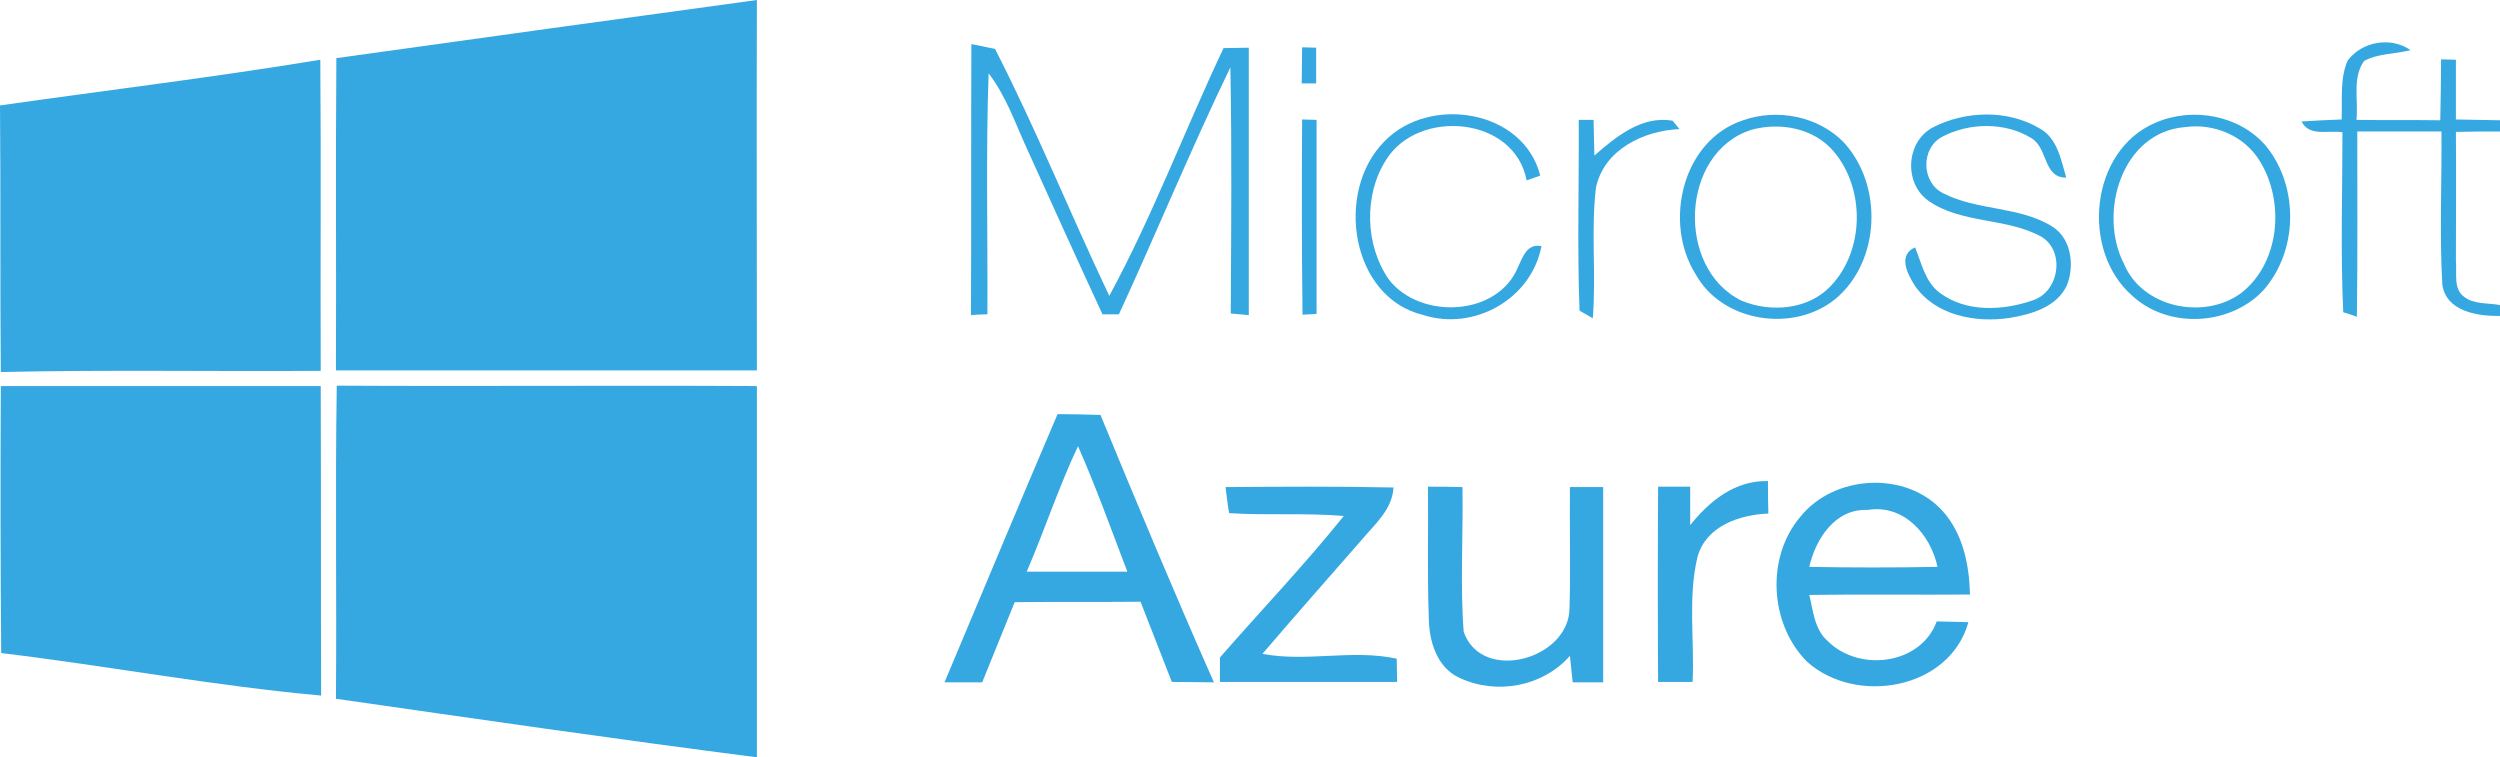 <?xml version="1.0" encoding="UTF-8" standalone="no"?>
<!-- Generator: Adobe Illustrator 19.2.1, SVG Export Plug-In . SVG Version: 6.00 Build 0)  -->

<svg
   xmlns:dc="http://purl.org/dc/elements/1.1/"
   xmlns:cc="http://creativecommons.org/ns#"
   xmlns:rdf="http://www.w3.org/1999/02/22-rdf-syntax-ns#"
   xmlns:svg="http://www.w3.org/2000/svg"
   xmlns="http://www.w3.org/2000/svg"
   xmlns:sodipodi="http://sodipodi.sourceforge.net/DTD/sodipodi-0.dtd"
   xmlns:inkscape="http://www.inkscape.org/namespaces/inkscape"
   version="1.1"
   x="0px"
   y="0px"
   viewBox="0 0 623.6 188.9"
   xml:space="preserve"
   id="svg4986"
   sodipodi:docname="azure_logo.svg"
   width="623.6"
   height="188.9"
   inkscape:version="0.92.2 (unknown)"><defs
     id="defs4990" /><sodipodi:namedview
     pagecolor="#ffffff"
     bordercolor="#666666"
     borderopacity="1"
     objecttolerance="10"
     gridtolerance="10"
     guidetolerance="10"
     inkscape:pageopacity="0"
     inkscape:pageshadow="2"
     inkscape:window-width="1920"
     inkscape:window-height="1017"
     id="namedview4988"
     showgrid="false"
     fit-margin-top="0"
     fit-margin-left="0"
     fit-margin-right="0"
     fit-margin-bottom="0"
     inkscape:zoom="1.3420245"
     inkscape:cx="310.9"
     inkscape:cy="95.4"
     inkscape:window-x="0"
     inkscape:window-y="24"
     inkscape:window-maximized="1"
     inkscape:current-layer="svg4986" /><style
     type="text/css"
     id="style4906">
	.st0{display:none;}
	.st1{display:inline;}
	.st2{fill:#0C0407;}
	.st3{fill:#35A8E1;}
</style><g
     id="Layer_1"
     class="st0"
     style="display:none"
     transform="translate(-15.1,-232.5)"><g
       class="st1"
       id="g4944"
       style="display:inline"><path
         class="st2"
         d="m 240,670.9 1.6,-0.1 c 0.1,0.6 0.3,1.2 0.5,1.6 0.3,0.4 0.7,0.7 1.3,1 0.6,0.3 1.2,0.4 2,0.4 0.7,0 1.2,-0.1 1.7,-0.3 0.5,-0.2 0.9,-0.5 1.1,-0.8 0.2,-0.3 0.4,-0.7 0.4,-1.1 0,-0.4 -0.1,-0.8 -0.4,-1.1 -0.3,-0.3 -0.6,-0.6 -1.2,-0.8 -0.3,-0.1 -1.1,-0.3 -2.3,-0.6 -1.2,-0.3 -2,-0.6 -2.5,-0.8 -0.6,-0.3 -1.1,-0.7 -1.4,-1.2 -0.3,-0.5 -0.5,-1 -0.5,-1.6 0,-0.7 0.2,-1.3 0.6,-1.8 0.4,-0.5 0.9,-1 1.6,-1.3 0.7,-0.3 1.5,-0.4 2.4,-0.4 1,0 1.8,0.2 2.5,0.5 0.7,0.3 1.3,0.8 1.7,1.4 0.4,0.6 0.6,1.3 0.6,2 l -1.6,0.1 c -0.1,-0.8 -0.4,-1.4 -0.9,-1.8 -0.5,-0.4 -1.3,-0.6 -2.2,-0.6 -1,0 -1.8,0.2 -2.3,0.6 -0.5,0.4 -0.7,0.8 -0.7,1.4 0,0.5 0.2,0.8 0.5,1.1 0.3,0.3 1.2,0.6 2.6,0.9 1.4,0.3 2.3,0.6 2.9,0.8 0.8,0.3 1.3,0.8 1.7,1.3 0.4,0.5 0.5,1.1 0.5,1.8 0,0.7 -0.2,1.3 -0.6,1.9 -0.4,0.6 -1,1.1 -1.7,1.4 -0.7,0.3 -1.6,0.5 -2.5,0.5 -1.2,0 -2.1,-0.2 -2.9,-0.5 -0.8,-0.3 -1.4,-0.9 -1.9,-1.5 -0.3,-0.7 -0.6,-1.5 -0.6,-2.4 z"
         id="path4908"
         inkscape:connector-curvature="0"
         style="fill:#0c0407" /><path
         class="st2"
         d="m 258.8,672.1 1.6,0.2 c -0.3,1 -0.7,1.7 -1.4,2.2 -0.7,0.5 -1.6,0.8 -2.7,0.8 -1.4,0 -2.4,-0.4 -3.2,-1.3 -0.8,-0.8 -1.2,-2 -1.2,-3.5 0,-1.6 0.4,-2.8 1.2,-3.7 0.8,-0.9 1.9,-1.3 3.1,-1.3 1.2,0 2.3,0.4 3.1,1.3 0.8,0.9 1.2,2 1.2,3.6 0,0.1 0,0.2 0,0.4 h -7 c 0.1,1 0.3,1.8 0.9,2.4 0.6,0.6 1.2,0.8 2,0.8 0.6,0 1.1,-0.2 1.5,-0.5 0.4,-0.3 0.7,-0.8 0.9,-1.4 z m -5.2,-2.6 h 5.2 c -0.1,-0.8 -0.3,-1.4 -0.6,-1.8 -0.5,-0.6 -1.2,-0.9 -2,-0.9 -0.7,0 -1.3,0.2 -1.8,0.7 -0.5,0.5 -0.8,1.2 -0.8,2 z"
         id="path4910"
         inkscape:connector-curvature="0"
         style="fill:#0c0407" /><path
         class="st2"
         d="m 268.8,672.1 1.6,0.2 c -0.3,1 -0.7,1.7 -1.4,2.2 -0.7,0.5 -1.6,0.8 -2.7,0.8 -1.4,0 -2.4,-0.4 -3.2,-1.3 -0.8,-0.8 -1.2,-2 -1.2,-3.5 0,-1.6 0.4,-2.8 1.2,-3.7 0.8,-0.9 1.9,-1.3 3.1,-1.3 1.2,0 2.3,0.4 3.1,1.3 0.8,0.9 1.2,2 1.2,3.6 0,0.1 0,0.2 0,0.4 h -7 c 0.1,1 0.3,1.8 0.9,2.4 0.6,0.6 1.2,0.8 2,0.8 0.6,0 1.1,-0.2 1.5,-0.5 0.4,-0.3 0.7,-0.8 0.9,-1.4 z m -5.2,-2.6 h 5.2 c -0.1,-0.8 -0.3,-1.4 -0.6,-1.8 -0.5,-0.6 -1.2,-0.9 -2,-0.9 -0.7,0 -1.3,0.2 -1.8,0.7 -0.5,0.5 -0.7,1.2 -0.8,2 z"
         id="path4912"
         inkscape:connector-curvature="0"
         style="fill:#0c0407" /><path
         class="st2"
         d="m 272.4,675.1 v -12.9 h 1.6 v 7.3 l 3.7,-3.8 h 2 l -3.6,3.5 3.9,5.9 h -2 l -3.1,-4.8 -1.1,1.1 v 3.7 z"
         id="path4914"
         inkscape:connector-curvature="0"
         style="fill:#0c0407" /><path
         class="st2"
         d="m 285.3,675.1 -5,-12.9 h 1.8 l 3.3,9.4 c 0.3,0.8 0.5,1.5 0.7,2.1 0.2,-0.7 0.4,-1.4 0.7,-2.1 l 3.5,-9.4 h 1.7 l -5,12.9 z"
         id="path4916"
         inkscape:connector-curvature="0"
         style="fill:#0c0407" /><path
         class="st2"
         d="m 298.8,672.1 1.6,0.2 c -0.3,1 -0.7,1.7 -1.4,2.2 -0.7,0.5 -1.6,0.8 -2.7,0.8 -1.4,0 -2.4,-0.4 -3.2,-1.3 -0.8,-0.8 -1.2,-2 -1.2,-3.5 0,-1.6 0.4,-2.8 1.2,-3.7 0.8,-0.9 1.9,-1.3 3.1,-1.3 1.2,0 2.3,0.4 3.1,1.3 0.8,0.9 1.2,2 1.2,3.6 0,0.1 0,0.2 0,0.4 h -7 c 0.1,1 0.3,1.8 0.9,2.4 0.6,0.6 1.2,0.8 2,0.8 0.6,0 1.1,-0.2 1.5,-0.5 0.4,-0.3 0.7,-0.8 0.9,-1.4 z m -5.2,-2.6 h 5.2 c -0.1,-0.8 -0.3,-1.4 -0.6,-1.8 -0.5,-0.6 -1.2,-0.9 -2,-0.9 -0.7,0 -1.3,0.2 -1.8,0.7 -0.5,0.5 -0.7,1.2 -0.8,2 z"
         id="path4918"
         inkscape:connector-curvature="0"
         style="fill:#0c0407" /><path
         class="st2"
         d="m 308.5,671.7 1.6,0.2 c -0.2,1.1 -0.6,1.9 -1.3,2.5 -0.7,0.6 -1.6,0.9 -2.6,0.9 -1.3,0 -2.3,-0.4 -3.1,-1.3 -0.8,-0.8 -1.2,-2 -1.2,-3.6 0,-1 0.2,-1.9 0.5,-2.6 0.3,-0.7 0.8,-1.3 1.5,-1.7 0.7,-0.4 1.4,-0.6 2.2,-0.6 1,0 1.8,0.3 2.5,0.8 0.7,0.5 1.1,1.2 1.2,2.2 l -1.5,0.2 c -0.1,-0.6 -0.4,-1.1 -0.8,-1.4 -0.4,-0.3 -0.8,-0.5 -1.3,-0.5 -0.8,0 -1.4,0.3 -1.9,0.9 -0.5,0.6 -0.7,1.5 -0.7,2.7 0,1.3 0.2,2.2 0.7,2.7 0.5,0.5 1.1,0.9 1.9,0.9 0.6,0 1.1,-0.2 1.6,-0.6 0.5,-0.4 0.6,-1 0.7,-1.7 z"
         id="path4920"
         inkscape:connector-curvature="0"
         style="fill:#0c0407" /><path
         class="st2"
         d="m 314.9,673.7 0.2,1.4 c -0.4,0.1 -0.8,0.1 -1.2,0.1 -0.6,0 -1,-0.1 -1.3,-0.3 -0.3,-0.2 -0.5,-0.4 -0.7,-0.7 -0.2,-0.3 -0.2,-0.9 -0.2,-1.9 V 667 h -1.2 v -1.2 h 1.2 v -2.3 l 1.6,-0.9 v 3.3 h 1.6 v 1.2 h -1.6 v 5.5 c 0,0.5 0,0.7 0.1,0.9 0.1,0.2 0.1,0.2 0.3,0.3 0.1,0.1 0.3,0.1 0.5,0.1 0.2,-0.2 0.4,-0.2 0.7,-0.2 z"
         id="path4922"
         inkscape:connector-curvature="0"
         style="fill:#0c0407" /><path
         class="st2"
         d="m 315.9,670.4 c 0,-1.7 0.5,-3 1.4,-3.8 0.8,-0.7 1.8,-1 2.9,-1 1.3,0 2.3,0.4 3.1,1.3 0.8,0.9 1.2,2 1.2,3.5 0,1.2 -0.2,2.1 -0.5,2.8 -0.4,0.7 -0.9,1.2 -1.6,1.6 -0.7,0.4 -1.4,0.6 -2.3,0.6 -1.3,0 -2.4,-0.4 -3.2,-1.3 -0.6,-0.9 -1,-2.1 -1,-3.7 z m 1.6,0 c 0,1.2 0.3,2.1 0.8,2.7 0.5,0.6 1.2,0.9 2,0.9 0.8,0 1.4,-0.3 2,-0.9 0.6,-0.6 0.8,-1.5 0.8,-2.7 0,-1.2 -0.3,-2 -0.8,-2.6 -0.5,-0.6 -1.2,-0.9 -2,-0.9 -0.8,0 -1.4,0.3 -2,0.9 -0.6,0.6 -0.8,1.4 -0.8,2.6 z"
         id="path4924"
         inkscape:connector-curvature="0"
         style="fill:#0c0407" /><path
         class="st2"
         d="m 326.4,675.1 v -9.3 h 1.4 v 1.4 c 0.4,-0.7 0.7,-1.1 1,-1.3 0.3,-0.2 0.6,-0.3 1,-0.3 0.5,0 1.1,0.2 1.6,0.5 l -0.5,1.5 c -0.4,-0.2 -0.8,-0.3 -1.2,-0.3 -0.3,0 -0.7,0.1 -0.9,0.3 -0.2,0.2 -0.5,0.5 -0.6,0.9 -0.2,0.6 -0.3,1.2 -0.3,1.8 v 4.9 h -1.5 z"
         id="path4926"
         inkscape:connector-curvature="0"
         style="fill:#0c0407" /><path
         class="st2"
         d="m 332.6,675.1 v -12.9 h 1.7 v 11.4 h 6.3 v 1.5 z"
         id="path4928"
         inkscape:connector-curvature="0"
         style="fill:#0c0407" /><path
         class="st2"
         d="m 341.9,670.4 c 0,-1.7 0.5,-3 1.4,-3.8 0.8,-0.7 1.8,-1 2.9,-1 1.3,0 2.3,0.4 3.1,1.3 0.8,0.9 1.2,2 1.2,3.5 0,1.2 -0.2,2.1 -0.5,2.8 -0.4,0.7 -0.9,1.2 -1.6,1.6 -0.7,0.4 -1.4,0.6 -2.3,0.6 -1.3,0 -2.4,-0.4 -3.2,-1.3 -0.6,-0.9 -1,-2.1 -1,-3.7 z m 1.6,0 c 0,1.2 0.3,2.1 0.8,2.7 0.5,0.6 1.2,0.9 2,0.9 0.8,0 1.4,-0.3 2,-0.9 0.6,-0.6 0.8,-1.5 0.8,-2.7 0,-1.2 -0.3,-2 -0.8,-2.6 -0.5,-0.6 -1.2,-0.9 -2,-0.9 -0.8,0 -1.4,0.3 -2,0.9 -0.6,0.6 -0.8,1.4 -0.8,2.6 z"
         id="path4930"
         inkscape:connector-curvature="0"
         style="fill:#0c0407" /><path
         class="st2"
         d="m 352.2,675.8 1.5,0.2 c 0.1,0.5 0.2,0.8 0.5,1 0.4,0.3 0.9,0.4 1.6,0.4 0.7,0 1.3,-0.1 1.7,-0.4 0.4,-0.3 0.7,-0.7 0.8,-1.2 0.1,-0.3 0.1,-1 0.1,-2 -0.7,0.8 -1.6,1.2 -2.6,1.2 -1.3,0 -2.3,-0.5 -3,-1.4 -0.7,-0.9 -1.1,-2 -1.1,-3.3 0,-0.9 0.2,-1.7 0.5,-2.5 0.3,-0.8 0.8,-1.3 1.4,-1.7 0.6,-0.4 1.3,-0.6 2.2,-0.6 1.1,0 2,0.4 2.7,1.3 v -1.1 h 1.5 v 8.1 c 0,1.5 -0.1,2.5 -0.4,3.1 -0.3,0.6 -0.8,1.1 -1.4,1.4 -0.6,0.4 -1.4,0.5 -2.4,0.5 -1.1,0 -2,-0.3 -2.7,-0.8 -0.6,-0.4 -0.9,-1.1 -0.9,-2.2 z m 1.3,-5.6 c 0,1.2 0.2,2.1 0.7,2.7 0.5,0.6 1.1,0.8 1.8,0.8 0.7,0 1.3,-0.3 1.8,-0.8 0.5,-0.5 0.7,-1.4 0.7,-2.6 0,-1.1 -0.3,-2 -0.8,-2.6 -0.5,-0.6 -1.1,-0.9 -1.8,-0.9 -0.7,0 -1.3,0.3 -1.8,0.9 -0.4,0.6 -0.6,1.4 -0.6,2.5 z"
         id="path4932"
         inkscape:connector-curvature="0"
         style="fill:#0c0407" /><path
         class="st2"
         d="m 361.9,670.4 c 0,-1.7 0.5,-3 1.4,-3.8 0.8,-0.7 1.8,-1 2.9,-1 1.3,0 2.3,0.4 3.1,1.3 0.8,0.9 1.2,2 1.2,3.5 0,1.2 -0.2,2.1 -0.5,2.8 -0.4,0.7 -0.9,1.2 -1.6,1.6 -0.7,0.4 -1.4,0.6 -2.3,0.6 -1.3,0 -2.4,-0.4 -3.2,-1.3 -0.6,-0.9 -1,-2.1 -1,-3.7 z m 1.6,0 c 0,1.2 0.3,2.1 0.8,2.7 0.5,0.6 1.2,0.9 2,0.9 0.8,0 1.4,-0.3 2,-0.9 0.6,-0.6 0.8,-1.5 0.8,-2.7 0,-1.2 -0.3,-2 -0.8,-2.6 -0.5,-0.6 -1.2,-0.9 -2,-0.9 -0.8,0 -1.4,0.3 -2,0.9 -0.6,0.6 -0.8,1.4 -0.8,2.6 z"
         id="path4934"
         inkscape:connector-curvature="0"
         style="fill:#0c0407" /><path
         class="st2"
         d="m 372.9,675.1 v -1.8 h 1.8 v 1.8 z"
         id="path4936"
         inkscape:connector-curvature="0"
         style="fill:#0c0407" /><path
         class="st2"
         d="m 386.9,670.6 1.7,0.4 c -0.4,1.4 -1,2.5 -1.9,3.2 -0.9,0.7 -2.1,1.1 -3.4,1.1 -1.4,0 -2.5,-0.3 -3.4,-0.8 -0.9,-0.6 -1.5,-1.4 -2,-2.5 -0.5,-1.1 -0.7,-2.2 -0.7,-3.5 0,-1.3 0.3,-2.5 0.8,-3.5 0.5,-1 1.2,-1.8 2.2,-2.3 0.9,-0.5 2,-0.8 3.1,-0.8 1.3,0 2.4,0.3 3.3,1 0.9,0.7 1.5,1.6 1.8,2.8 l -1.7,0.4 c -0.3,-0.9 -0.7,-1.6 -1.3,-2 -0.6,-0.4 -1.3,-0.6 -2.1,-0.6 -1,0 -1.8,0.2 -2.5,0.7 -0.7,0.5 -1.1,1.1 -1.4,1.9 -0.3,0.8 -0.4,1.6 -0.4,2.5 0,1.1 0.2,2.1 0.5,2.9 0.3,0.8 0.8,1.4 1.5,1.8 0.7,0.4 1.4,0.6 2.2,0.6 1,0 1.8,-0.3 2.4,-0.8 0.6,-0.5 1.1,-1.5 1.3,-2.5 z"
         id="path4938"
         inkscape:connector-curvature="0"
         style="fill:#0c0407" /><path
         class="st2"
         d="m 389.9,670.4 c 0,-1.7 0.5,-3 1.4,-3.8 0.8,-0.7 1.8,-1 2.9,-1 1.3,0 2.3,0.4 3.1,1.3 0.8,0.9 1.2,2 1.2,3.5 0,1.2 -0.2,2.1 -0.5,2.8 -0.4,0.7 -0.9,1.2 -1.6,1.6 -0.7,0.4 -1.4,0.6 -2.3,0.6 -1.3,0 -2.4,-0.4 -3.2,-1.3 -0.6,-0.9 -1,-2.1 -1,-3.7 z m 1.6,0 c 0,1.2 0.3,2.1 0.8,2.7 0.5,0.6 1.2,0.9 2,0.9 0.8,0 1.4,-0.3 2,-0.9 0.6,-0.6 0.8,-1.5 0.8,-2.7 0,-1.2 -0.3,-2 -0.8,-2.6 -0.5,-0.6 -1.2,-0.9 -2,-0.9 -0.8,0 -1.4,0.3 -2,0.9 -0.6,0.6 -0.8,1.4 -0.8,2.6 z"
         id="path4940"
         inkscape:connector-curvature="0"
         style="fill:#0c0407" /><path
         class="st2"
         d="m 400.5,675.1 v -9.3 h 1.4 v 1.3 c 0.3,-0.5 0.7,-0.8 1.2,-1.1 0.5,-0.3 1,-0.4 1.7,-0.4 0.7,0 1.3,0.1 1.7,0.4 0.4,0.3 0.8,0.7 0.9,1.2 0.7,-1.1 1.7,-1.6 2.9,-1.6 0.9,0 1.6,0.3 2.1,0.8 0.5,0.5 0.7,1.3 0.7,2.4 v 6.4 h -1.6 v -5.9 c 0,-0.6 -0.1,-1.1 -0.2,-1.4 -0.1,-0.3 -0.3,-0.5 -0.6,-0.7 -0.3,-0.2 -0.6,-0.3 -0.9,-0.3 -0.7,0 -1.2,0.2 -1.6,0.7 -0.4,0.4 -0.7,1.1 -0.7,2.1 v 5.4 h -1.6 V 669 c 0,-0.7 -0.1,-1.2 -0.4,-1.6 -0.3,-0.4 -0.7,-0.5 -1.3,-0.5 -0.4,0 -0.9,0.1 -1.2,0.4 -0.4,0.2 -0.7,0.6 -0.8,1 -0.1,0.4 -0.3,1.1 -0.3,2 v 4.8 z"
         id="path4942"
         inkscape:connector-curvature="0"
         style="fill:#0c0407" /></g></g><path
     class="st3"
     d="m 83.9,14.5 c 35,-4.9 69.9,-9.7 104.9,-14.5 -0.1,30.8 0,61.6 0,92.4 -35,0 -70,0 -105,0 0.1,-25.9 -0.1,-51.9 0.1,-77.9"
     id="path4947"
     inkscape:connector-curvature="0"
     style="fill:#35a8e1" /><path
     class="st3"
     d="m 585.6,15.1 c 3.6,-4.8 10.8,-6 15.7,-2.6 -3.8,1 -8.1,0.8 -11.6,2.7 -3,4.2 -1.4,9.8 -1.9,14.7 7,0.1 13.9,0 20.9,0.1 0.1,-5.1 0.2,-10.1 0.2,-15.2 l 3.7,0.1 c 0,5 0,10 0,14.9 3.7,0.1 7.3,0.1 11,0.2 v 2.8 c -3.7,0 -7.4,0 -11,0.1 0.1,10.8 0,21.5 0,32.3 0.3,2.9 -0.7,6.8 2,8.8 2.5,2 6,1.5 9,2.1 0,0.7 0,2.1 0,2.7 -5.6,0.1 -13.5,-1.1 -14.4,-7.9 -0.7,-12.7 -0.1,-25.4 -0.2,-38.1 -7,0 -14,0 -21,0 0,15.4 0.1,30.8 -0.1,46.2 -0.9,-0.3 -2.5,-0.9 -3.4,-1.1 -0.7,-14.9 -0.2,-30 -0.2,-44.9 -3.4,-0.6 -8.3,1.2 -10.2,-2.7 3.3,-0.2 6.7,-0.4 10,-0.5 0.2,-4.9 -0.5,-10.1 1.5,-14.7"
     id="path4949"
     inkscape:connector-curvature="0"
     style="fill:#35a8e1" /><path
     class="st3"
     d="m 242.3,11 c 1.5,0.3 4.4,0.9 5.9,1.2 10.3,20.1 18.8,41.2 28.5,61.6 10.8,-19.9 18.8,-41.3 28.5,-61.8 2.1,0 4.2,-0.1 6.3,-0.1 0,22.2 0,44.4 0,66.7 -1.1,-0.1 -3.4,-0.3 -4.5,-0.4 0.1,-20.5 0.3,-40.9 -0.1,-61.4 -9.8,20.3 -18.4,41.2 -27.8,61.6 -1,0 -3.1,0 -4.1,0 -6.3,-13.6 -12.5,-27.3 -18.7,-41 -3,-6.5 -5.3,-13.4 -9.7,-19.1 -0.7,20 -0.2,40 -0.3,60.1 -1,0 -3.1,0.1 -4.1,0.2 0.1,-22.6 0,-45.1 0.1,-67.6"
     id="path4951"
     inkscape:connector-curvature="0"
     style="fill:#35a8e1" /><path
     class="st3"
     d="m 324.8,11.8 c 0.9,0 2.7,0.1 3.5,0.1 v 8.9 c -0.9,0 -2.7,0 -3.6,0 0,-3 0.1,-6 0.1,-9"
     id="path4953"
     inkscape:connector-curvature="0"
     style="fill:#35a8e1" /><path
     class="st3"
     d="m 0,26.3 c 26.6,-3.8 53.3,-7 79.9,-11.4 0.2,25.9 0,51.7 0.1,77.6 C 53.4,92.7 26.8,92.2 0.2,92.8 0,70.6 0.2,48.4 0,26.3"
     id="path4955"
     inkscape:connector-curvature="0"
     style="fill:#35a8e1" /><path
     class="st3"
     d="m 345.3,35.3 c 11.1,-11.6 34.7,-8.1 38.9,8.5 -0.8,0.3 -2.5,0.9 -3.4,1.2 -3,-16 -27,-18 -35,-5.2 -5.7,8.8 -5.3,21.5 0.7,30 7.8,10 27.2,9.2 32.2,-3.3 1.2,-2.5 2.2,-5.8 5.8,-5.1 -2.5,13.2 -16.8,21.2 -29.4,17.2 -18.2,-4.3 -22.2,-30.8 -9.8,-43.3"
     id="path4957"
     inkscape:connector-curvature="0"
     style="fill:#35a8e1" /><path
     class="st3"
     d="m 324.8,29.8 3.6,0.1 c 0,16.1 0,32.3 0,48.4 l -3.5,0.2 c -0.2,-16.2 -0.2,-32.4 -0.1,-48.7"
     id="path4959"
     inkscape:connector-curvature="0"
     style="fill:#35a8e1" /><path
     class="st3"
     d="m 393.8,29.9 c 0.9,0 2.7,0 3.7,0 0.1,3 0.1,5.9 0.2,8.9 5.4,-4.7 11.8,-10 19.5,-8.7 0.4,0.5 1.3,1.5 1.7,2.1 -8.9,0.4 -18.8,5.1 -20.8,14.6 -1.3,10.8 0.1,21.8 -0.8,32.6 -0.9,-0.5 -2.5,-1.5 -3.3,-1.9 -0.6,-15.9 -0.1,-31.7 -0.2,-47.6"
     id="path4961"
     inkscape:connector-curvature="0"
     style="fill:#35a8e1" /><path
     class="st3"
     d="M 436.8,32.4 C 419.1,38.1 418,67 434.4,75 c 7.2,3 16.5,2.3 22.1,-3.5 8.6,-8.8 8.8,-24.3 1,-33.6 -5,-6 -13.5,-7.5 -20.7,-5.5 m -2,-2.4 c 8.5,-3 18.7,-1 25,5.4 10,10.7 9.3,29.8 -2,39.2 -10.5,8.5 -28.3,5.8 -34.9,-6.3 -8,-12.8 -3.3,-33.3 11.9,-38.3"
     id="path4963"
     inkscape:connector-curvature="0"
     style="fill:#35a8e1" /><path
     class="st3"
     d="m 482.1,31.8 c 8.1,-4.2 18.7,-4.5 26.6,0.2 4.5,2.4 5.4,7.9 6.7,12.3 -5.8,0.1 -4.5,-7.5 -8.8,-9.9 -6.5,-4 -15.5,-3.8 -22.1,-0.3 -5.4,2.8 -5.3,11.4 0.2,14.1 8.5,4.4 19,3.2 27.2,8.3 4.8,3 5.6,9.7 3.7,14.6 -2.5,5.5 -8.9,7.3 -14.3,8.2 -8.5,1.3 -18.6,-0.6 -23.7,-8.1 -1.9,-3 -4.2,-7.6 0.1,-9.5 1.6,3.9 2.5,8.6 6.1,11.3 6.6,5 15.9,4.5 23.3,1.9 6.5,-2.1 8.1,-12.1 2.2,-15.8 -8.8,-4.9 -20.1,-3.2 -28.4,-9.1 -6.1,-4.5 -5.4,-14.7 1.2,-18.2"
     id="path4965"
     inkscape:connector-curvature="0"
     style="fill:#35a8e1" /><path
     class="st3"
     d="m 545.1,31.7 c -15.9,1.2 -21.8,21.5 -15.3,34.1 4.5,10.9 19.8,14.1 29.1,7.4 9.8,-7.5 11.1,-22.8 4.8,-33 -3.8,-6.3 -11.4,-9.5 -18.6,-8.5 m -7.4,-1.1 c 9.2,-4 21,-1.9 27.6,5.9 8.3,10.3 7.9,26.5 -1,36.2 -8.4,8.6 -23.5,9.3 -32.4,1.1 -13,-11.3 -10.6,-36.3 5.8,-43.2"
     id="path4967"
     inkscape:connector-curvature="0"
     style="fill:#35a8e1" /><path
     class="st3"
     d="m 0.2,96.3 c 26.6,0 53.2,0 79.8,0 0.1,25.7 0,51.4 0.1,77.2 C 53.4,171.1 26.9,166.1 0.3,162.9 0.1,140.6 0.1,118.5 0.2,96.3"
     id="path4969"
     inkscape:connector-curvature="0"
     style="fill:#35a8e1" /><path
     class="st3"
     d="m 83.8,174.3 c 0.2,-26 -0.2,-52.1 0.2,-78.1 34.9,0.2 69.9,-0.1 104.8,0.1 0,30.9 0,61.7 0,92.6 -35.1,-4.5 -70.1,-9.6 -105,-14.6"
     id="path4971"
     inkscape:connector-curvature="0"
     style="fill:#35a8e1" /><path
     class="st3"
     d="m 256.1,142.6 c 8.4,0 16.7,0 25.1,0 -4,-10.5 -7.8,-21.1 -12.3,-31.3 -4.8,10.1 -8.3,20.9 -12.8,31.3 m 7.7,-39.3 c 3.6,0 7.1,0.1 10.7,0.2 9.2,22.3 18.5,44.6 28.3,66.7 -3.5,0 -7,-0.1 -10.5,-0.1 -2.6,-6.7 -5.2,-13.3 -7.8,-20 -10.5,0.1 -20.9,0 -31.4,0.1 -2.7,6.7 -5.4,13.3 -8.1,20 -3.2,0 -6.3,0 -9.4,0 9.4,-22.3 18.7,-44.7 28.2,-66.9"
     id="path4973"
     inkscape:connector-curvature="0"
     style="fill:#35a8e1" /><path
     class="st3"
     d="m 421.5,131.1 c 4.9,-6.1 11.2,-11.3 19.5,-11.1 0,2.7 0,5.4 0.1,8.1 -7.2,0.3 -15.6,3.1 -17.7,10.9 -2.4,10.2 -0.7,20.7 -1.2,31.1 -2.9,0 -5.8,0 -8.6,0 -0.1,-16.2 -0.1,-32.5 0,-48.7 h 8 v 9.7 z"
     id="path4975"
     inkscape:connector-curvature="0"
     style="fill:#35a8e1" /><path
     class="st3"
     d="m 451.3,141.4 c 10.7,0.2 21.3,0.2 32,0 -1.7,-8 -8.4,-15.7 -17.4,-14.2 -8.1,-0.4 -13,7.2 -14.6,14.2 M 449,129 c 8.4,-10.6 26.4,-11.7 35.6,-1.5 5.1,5.7 6.6,13.4 6.8,20.8 -13.4,0.1 -26.7,-0.1 -40.1,0.1 1,4 1.3,8.6 4.6,11.5 7.8,7.8 23.2,6 27.2,-4.9 2,0.1 6,0.1 7.9,0.2 -4.7,16.9 -28.2,20.8 -40.3,9.8 -9.3,-9.4 -10.2,-25.9 -1.7,-36"
     id="path4977"
     inkscape:connector-curvature="0"
     style="fill:#35a8e1" /><path
     class="st3"
     d="m 305.7,121.5 c 14,-0.1 27.9,-0.2 41.9,0.1 -0.3,5.4 -4.5,9 -7.8,12.9 -8.3,9.5 -16.7,19 -24.9,28.6 11.1,2.1 22.4,-1.2 33.5,1.2 0,1.4 0.1,4.3 0.1,5.8 -14.7,0 -29.5,0 -44.2,0 V 164 c 10.3,-11.8 21.1,-23.1 30.9,-35.3 -9.5,-0.8 -19.1,-0.1 -28.6,-0.7 -0.3,-1.5 -0.7,-4.8 -0.9,-6.5"
     id="path4979"
     inkscape:connector-curvature="0"
     style="fill:#35a8e1" /><path
     class="st3"
     d="m 356.2,121.4 c 2.8,0 5.7,0 8.6,0.1 0.2,12 -0.6,24.1 0.3,36.1 4.5,12.9 26.4,6.9 26.4,-6 0.3,-10 0,-20.1 0.1,-30.1 2.1,0 6.2,0 8.3,0 0,16.2 0,32.5 0,48.7 -1.9,0 -5.7,0 -7.6,0 -0.2,-1.6 -0.5,-4.9 -0.7,-6.6 -6.8,7.7 -18.3,9.8 -27.5,5.5 -5.8,-2.6 -7.7,-9.4 -7.7,-15.2 -0.4,-10.9 -0.1,-21.7 -0.2,-32.5"
     id="path4981"
     inkscape:connector-curvature="0"
     style="fill:#35a8e1" /></svg>